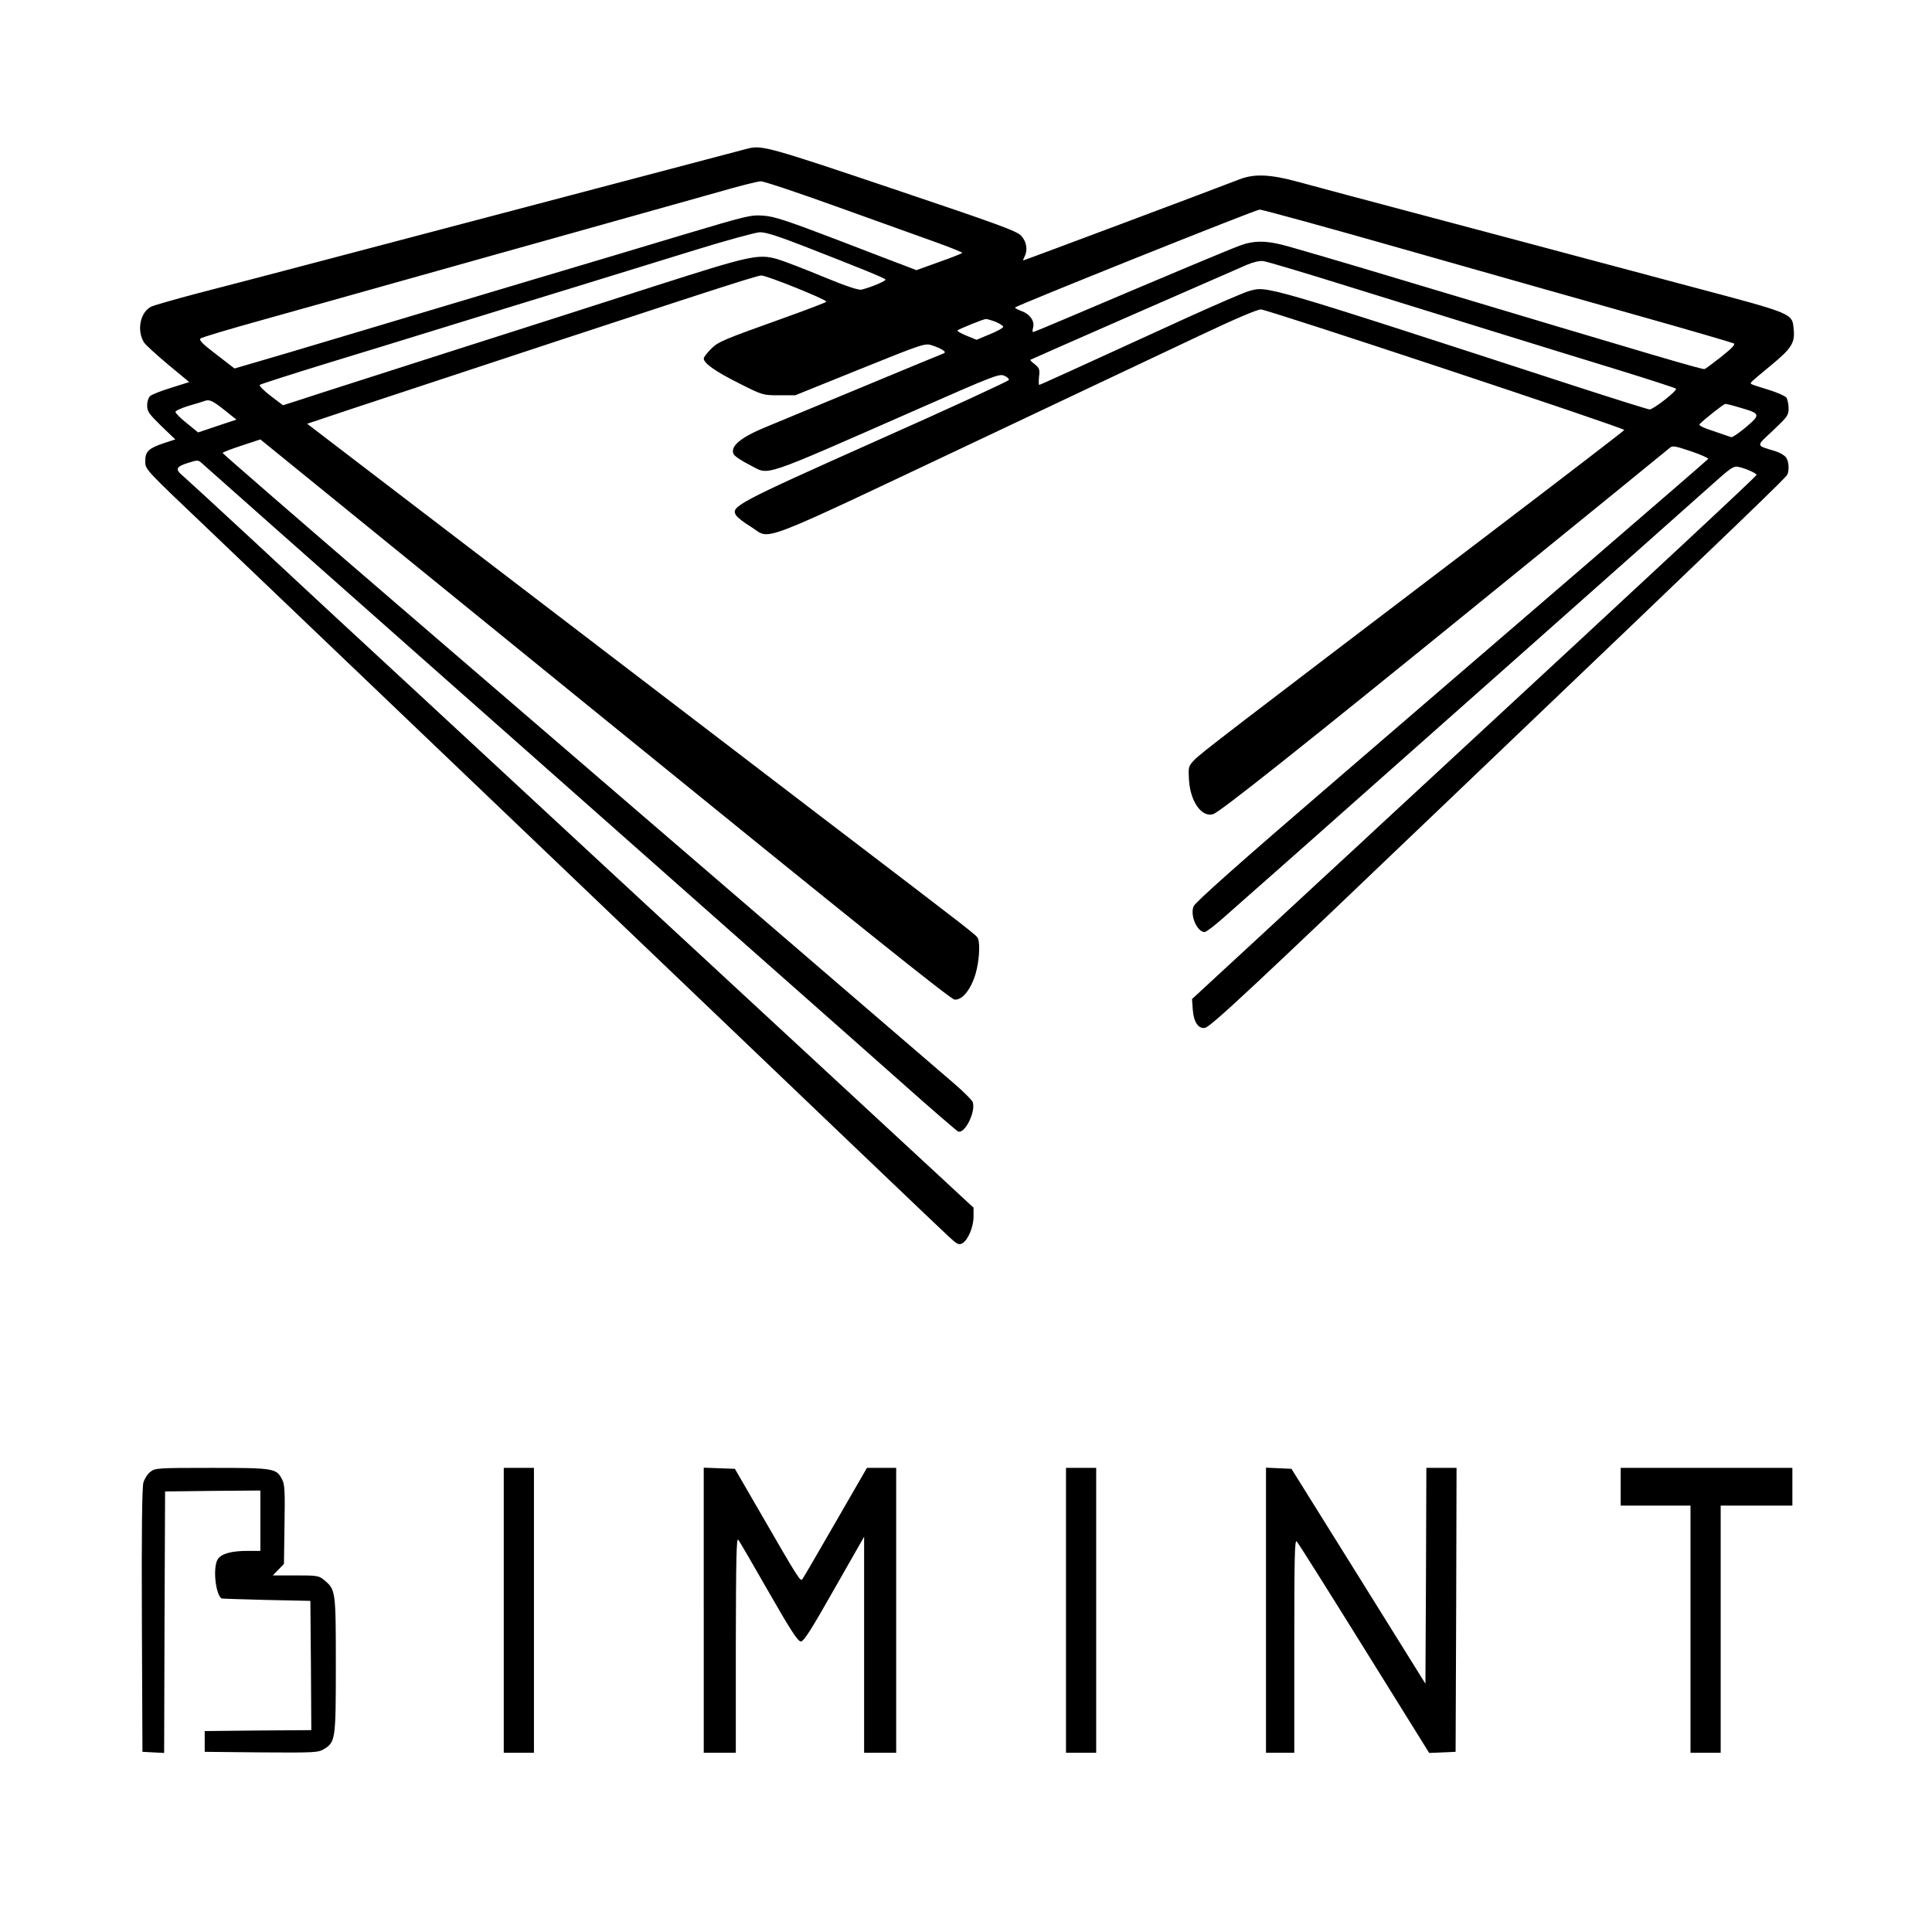 <?xml version="1.0" standalone="no"?>
<!DOCTYPE svg PUBLIC "-//W3C//DTD SVG 20010904//EN"
 "http://www.w3.org/TR/2001/REC-SVG-20010904/DTD/svg10.dtd">
<svg version="1.0" xmlns="http://www.w3.org/2000/svg"
 width="1024pt" height="1024pt" viewBox="0 0 1024 1024"
 preserveAspectRatio="xMidYMid meet">
<g transform="translate(0,1024) scale(0.1,-0.1)"
fill="#000000" stroke="none">
<path d="M3965 9453 c-21 -6 -1237 -326 -2155 -568 -300 -79 -642 -169 -760
-199 -118 -31 -229 -63 -246 -70 -61 -28 -81 -128 -40 -192 9 -13 67 -66 128
-117 l111 -92 -95 -30 c-53 -16 -103 -36 -112 -44 -9 -8 -16 -29 -16 -50 0
-32 9 -44 74 -108 l75 -72 -61 -20 c-80 -27 -98 -44 -98 -93 0 -47 -9 -37 340
-369 216 -206 1068 -1020 1935 -1849 1323 -1265 1927 -1842 1977 -1888 50 -47
59 -52 78 -42 30 16 60 86 60 142 l0 47 -257 238 c-142 131 -895 828 -1673
1548 -778 721 -1448 1342 -1490 1380 -42 39 -226 210 -409 380 -184 171 -347
320 -362 333 -42 34 -36 49 26 68 54 17 55 17 77 -3 92 -83 2000 -1771 2962
-2622 253 -223 588 -520 745 -659 157 -140 292 -256 299 -259 35 -15 94 103
78 155 -4 11 -48 55 -99 99 -81 69 -1024 881 -1782 1533 -143 123 -673 579
-1177 1013 -505 434 -918 793 -918 796 0 4 45 21 100 39 l100 33 1825 -1483
c1324 -1076 1833 -1484 1854 -1486 40 -4 85 50 111 134 19 64 26 156 14 188
-7 19 12 4 -844 657 -607 464 -1874 1432 -2444 1868 l-268 205 218 73 c1804
596 2163 713 2189 713 29 0 345 -127 345 -139 0 -3 -94 -39 -208 -80 -346
-124 -364 -131 -404 -171 -21 -21 -38 -43 -38 -50 0 -25 62 -69 186 -131 127
-64 128 -64 213 -64 l86 0 344 139 c340 137 344 138 383 125 21 -7 47 -18 56
-25 15 -11 14 -14 -11 -23 -16 -6 -214 -88 -440 -182 -227 -94 -446 -185 -487
-202 -135 -55 -193 -104 -171 -145 5 -10 44 -36 86 -57 107 -54 34 -79 895
299 393 173 426 186 452 175 16 -6 27 -17 25 -23 -2 -6 -318 -152 -703 -323
-743 -332 -773 -348 -742 -395 8 -12 43 -39 78 -60 113 -69 -11 -116 1255 482
160 76 412 195 560 265 149 70 402 190 563 266 186 88 305 139 325 139 34 0
1927 -628 1926 -639 0 -3 -332 -258 -737 -566 -1385 -1053 -1507 -1147 -1541
-1182 -33 -35 -33 -37 -29 -108 7 -114 68 -199 128 -180 36 11 469 355 1440
1144 531 431 972 790 981 798 14 12 29 9 112 -19 53 -18 93 -36 91 -40 -4 -7
-970 -839 -1979 -1707 -506 -435 -740 -643 -749 -665 -19 -49 19 -136 59 -136
8 0 54 35 102 78 49 43 225 199 393 347 329 291 2028 1798 2200 1952 90 81
109 94 132 89 39 -8 98 -34 98 -43 0 -7 -482 -456 -1754 -1633 -122 -113 -287
-265 -366 -339 -80 -74 -309 -285 -508 -470 l-364 -336 4 -57 c5 -65 29 -101
64 -96 29 4 248 208 1304 1218 1623 1550 1778 1700 1784 1716 10 27 7 69 -8
90 -8 11 -34 26 -57 33 -105 32 -104 23 -11 110 76 72 82 80 82 117 0 22 -6
48 -12 57 -7 9 -51 28 -97 42 -46 14 -87 27 -89 30 -7 6 -9 5 105 99 108 89
127 119 120 189 -8 87 5 82 -537 226 -512 137 -1549 413 -1810 482 -85 23
-211 57 -279 75 -150 41 -234 44 -313 13 -99 -39 -1139 -429 -1144 -429 -2 0
0 9 6 19 18 35 12 79 -17 111 -25 26 -109 57 -682 250 -656 221 -693 231 -766
213z m472 -309 c208 -75 442 -159 521 -187 78 -28 142 -54 142 -57 0 -3 -55
-25 -121 -48 l-122 -44 -46 18 c-25 9 -192 73 -371 142 -275 105 -336 125
-395 129 -66 5 -88 -1 -420 -100 -192 -58 -557 -167 -810 -242 -253 -76 -667
-199 -920 -275 -253 -76 -503 -150 -556 -165 l-96 -28 -96 74 c-73 56 -94 76
-84 85 6 6 154 50 327 98 173 48 520 146 770 216 250 70 676 190 945 265 270
76 582 163 695 195 113 33 217 59 232 59 15 1 197 -60 405 -135z m3014 -228
c415 -118 972 -276 1239 -351 267 -75 491 -141 499 -145 10 -5 -8 -25 -65 -70
-43 -34 -83 -64 -89 -66 -10 -4 -206 53 -1600 471 -319 96 -609 181 -645 189
-86 21 -146 20 -211 -3 -47 -16 -376 -154 -936 -392 -89 -38 -164 -69 -168
-69 -3 0 -3 11 1 25 8 34 -17 70 -61 86 -19 7 -35 15 -35 19 0 8 1273 518
1296 519 12 1 361 -95 775 -213z m-3174 13 c264 -103 406 -160 416 -170 8 -6
-71 -40 -126 -54 -16 -4 -80 17 -206 69 -101 42 -208 83 -239 92 -102 30 -145
20 -657 -144 -258 -83 -760 -244 -1115 -357 -355 -114 -691 -221 -747 -240
l-103 -33 -66 50 c-36 28 -62 54 -57 58 4 4 166 56 358 115 193 59 478 146
635 195 157 48 449 139 650 200 201 62 500 154 665 205 165 51 319 93 342 94
31 1 99 -21 250 -80z m2859 -204 c225 -70 573 -178 774 -240 201 -62 500 -155
665 -205 165 -51 304 -96 308 -100 10 -9 -119 -110 -140 -110 -8 0 -186 56
-396 124 -1666 542 -1629 531 -1728 503 -30 -9 -173 -71 -319 -137 -647 -296
-787 -360 -792 -360 -3 0 -3 20 -1 43 5 39 2 46 -22 66 -16 11 -26 23 -24 24
4 3 1042 458 1149 504 34 14 67 22 86 19 18 -2 216 -61 440 -131z m-1858 -191
c23 -10 41 -22 39 -27 -2 -6 -34 -24 -72 -39 l-69 -29 -54 22 c-29 12 -50 24
-47 28 8 7 137 60 150 60 5 1 29 -6 53 -15z m-4090 -466 l65 -52 -102 -34
-101 -34 -60 49 c-33 26 -60 53 -60 60 0 6 33 21 73 33 39 11 77 23 82 25 25
9 41 2 103 -47z m8036 11 c107 -31 109 -36 30 -103 -37 -31 -72 -55 -78 -53
-6 2 -49 16 -94 32 -57 18 -80 31 -74 37 28 28 128 107 136 107 5 1 41 -8 80
-20z"/>
<path d="M797 2439 c-15 -11 -31 -37 -37 -57 -7 -25 -10 -261 -8 -732 l3 -695
57 -3 58 -3 2 693 3 693 253 3 252 2 0 -160 0 -160 -67 0 c-85 0 -138 -14
-158 -43 -27 -39 -15 -179 18 -209 1 -1 108 -5 237 -8 l235 -5 3 -342 2 -343
-282 -2 -283 -3 0 -55 0 -55 300 -3 c286 -2 302 -1 333 18 60 37 62 51 62 445
0 390 -1 399 -59 448 -31 26 -37 27 -154 27 l-121 0 30 31 29 30 3 209 c3 175
1 214 -13 239 -30 59 -44 61 -373 61 -287 0 -300 -1 -325 -21z"/>
<path d="M2670 1705 l0 -755 80 0 80 0 0 755 0 755 -80 0 -80 0 0 -755z"/>
<path d="M3730 1705 l0 -755 85 0 85 0 0 573 c1 452 3 569 13 556 7 -9 80
-134 162 -278 118 -206 154 -261 170 -261 16 1 54 61 177 278 l158 277 0 -572
0 -573 85 0 85 0 0 755 0 755 -77 0 -78 0 -165 -286 c-91 -158 -170 -294 -176
-302 -12 -17 -12 -17 -249 393 l-110 190 -83 3 -82 3 0 -756z"/>
<path d="M5650 1705 l0 -755 80 0 80 0 0 755 0 755 -80 0 -80 0 0 -755z"/>
<path d="M6710 1705 l0 -755 75 0 75 0 0 567 c0 475 2 565 13 553 8 -8 169
-264 358 -568 l344 -553 70 3 70 3 3 753 2 752 -80 0 -80 0 -2 -572 -3 -572
-355 570 -355 569 -68 3 -67 3 0 -756z"/>
<path d="M8590 2360 l0 -100 185 0 185 0 0 -655 0 -655 80 0 80 0 0 655 0 655
190 0 190 0 0 100 0 100 -455 0 -455 0 0 -100z"/>
</g>
</svg>
